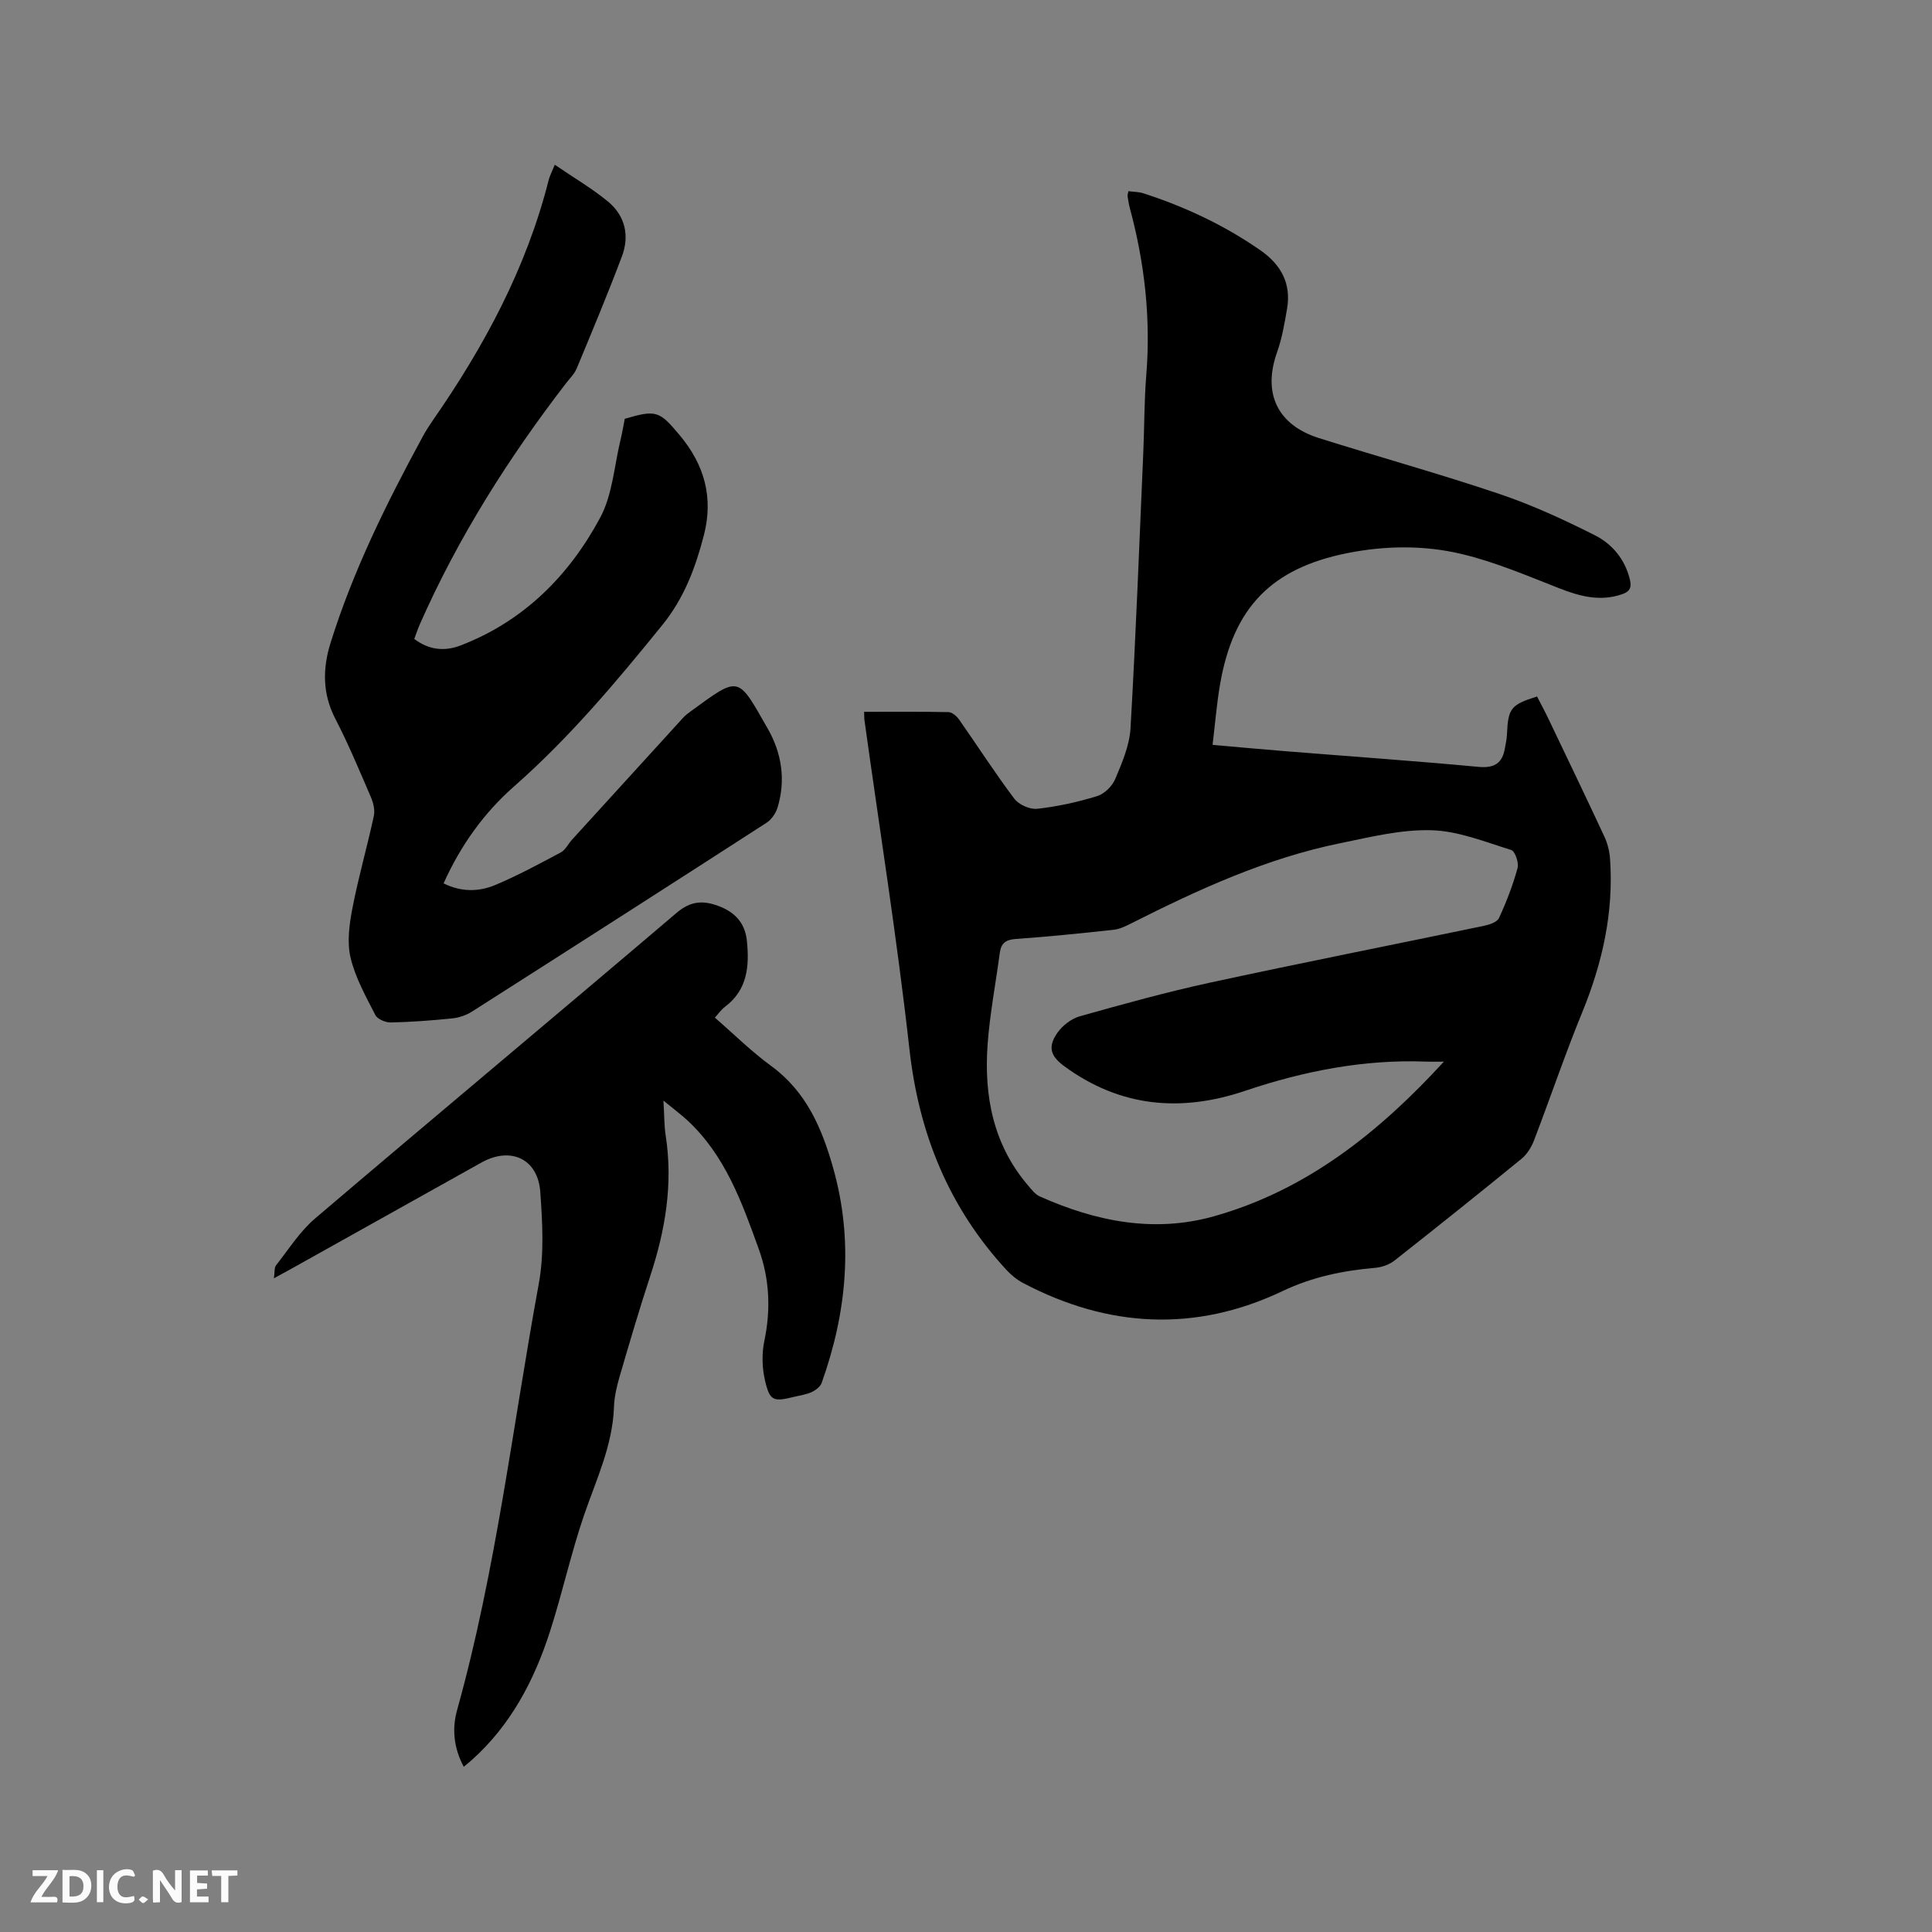 <svg enable-background="new 0 0 400 400" viewBox="0 0 400 400" xmlns="http://www.w3.org/2000/svg"><rect x="0" y="0" width="400" height="400" fill="#808080" stroke="none"/><path d="m178.9 147.37c5.88 0 11.69-.06 17.5.07.75.02 1.69.85 2.18 1.55 3.82 5.45 7.42 11.06 11.41 16.36.93 1.24 3.23 2.27 4.75 2.1 4.19-.46 8.37-1.38 12.4-2.62 1.51-.46 3.14-2.07 3.76-3.55 1.41-3.36 2.95-6.93 3.16-10.49 1.1-19.04 1.82-38.11 2.65-57.17.23-5.3.18-10.61.61-15.89.96-11.75-.32-23.23-3.38-34.57-.22-.81-.35-1.66-.48-2.49-.04-.28.08-.59.16-1.09 1.08.15 2.15.13 3.11.44 8.61 2.79 16.72 6.59 24.18 11.77 4.34 3.01 6.47 6.93 5.55 12.21-.52 3.01-1.04 6.08-2.06 8.94-3.01 8.45.03 15.04 8.7 17.77 12.42 3.91 24.98 7.39 37.31 11.55 6.77 2.28 13.34 5.31 19.73 8.53 3.61 1.81 6.28 4.95 7.31 9.19.42 1.73-.07 2.53-1.67 3.07-4.52 1.53-8.68.42-12.95-1.25-6.67-2.61-13.33-5.47-20.26-7.11-7.74-1.84-15.81-1.74-23.69-.16-15.67 3.15-23.51 11.26-26.26 27.05-.71 4.05-1.03 8.17-1.57 12.64 5.27.46 10.19.92 15.11 1.31 13.31 1.07 26.63 2 39.92 3.24 3.32.31 4.96-.74 5.5-3.87.16-.94.38-1.88.42-2.83.23-5.41.78-6.16 6.23-7.87.77 1.51 1.61 3.06 2.37 4.65 3.88 8.12 7.79 16.23 11.58 24.38.65 1.4 1.05 3 1.16 4.54.79 11.12-1.58 21.63-5.79 31.9-3.57 8.71-6.58 17.65-9.95 26.44-.54 1.4-1.43 2.86-2.57 3.79-8.7 7.11-17.48 14.13-26.31 21.08-1.08.85-2.62 1.39-4 1.51-6.66.58-12.94 1.85-19.17 4.81-18.03 8.58-36.12 7.62-53.75-1.68-1.27-.67-2.46-1.65-3.44-2.71-11.91-12.92-18.11-28.16-20.07-45.68-2.55-22.84-6.18-45.55-9.34-68.32-.02-.39-.01-.82-.05-1.54zm120.04 72.43c-1.26 0-2.52.04-3.77-.01-12.88-.48-25.29 1.98-37.43 6.07-13.31 4.48-25.85 3.35-37.39-5.11-2.86-2.1-3.47-3.99-1.44-6.9 1.06-1.52 2.9-2.95 4.66-3.44 8.95-2.52 17.93-5.01 27.02-6.98 18.83-4.08 37.74-7.81 56.61-11.74 1.14-.24 2.76-.76 3.15-1.62 1.54-3.34 2.88-6.81 3.85-10.36.3-1.09-.53-3.48-1.32-3.73-5.43-1.68-10.97-3.94-16.52-4.09-6.25-.18-12.6 1.4-18.81 2.67-15.39 3.13-29.53 9.64-43.45 16.67-1.11.56-2.32 1.14-3.53 1.27-6.74.73-13.49 1.43-20.25 1.9-2.08.15-3.05.86-3.32 2.86-.84 6.29-2.05 12.56-2.52 18.88-.79 10.77 1.15 20.93 8.48 29.43.68.79 1.4 1.73 2.3 2.13 11.62 5.19 23.69 7.63 36.18 4.09 19.12-5.41 34.1-17.37 47.5-31.99z" fill="#000001"/><path d="m114.86 34.11c3.99 2.72 7.74 4.91 11.04 7.64 3.52 2.91 4.47 7.04 2.88 11.28-2.94 7.82-6.17 15.53-9.38 23.25-.47 1.14-1.44 2.07-2.22 3.08-11.93 15.5-22.33 31.93-30.25 49.87-.42.96-.75 1.96-1.16 3.06 3.04 2.29 6.26 2.63 9.63 1.33 13.06-5.04 22.41-14.44 28.86-26.44 2.56-4.77 2.91-10.74 4.23-16.18.35-1.43.58-2.89.86-4.29 6.52-1.92 7.17-1.63 11.37 3.39 5.12 6.11 7.03 12.9 5.01 20.72-1.74 6.7-4.06 12.96-8.56 18.53-9.55 11.8-19.28 23.38-30.71 33.44-6.28 5.53-11.08 12.22-14.62 20.1 3.56 1.79 7.24 1.79 10.67.35 4.67-1.96 9.16-4.39 13.63-6.78.95-.51 1.49-1.74 2.27-2.59 7.69-8.46 15.39-16.91 23.1-25.35.43-.47.95-.85 1.46-1.22 10.25-7.47 9.69-7.47 16.02 3.63 2.86 5.01 3.72 10.6 1.99 16.27-.36 1.18-1.25 2.48-2.27 3.14-20.3 13.1-40.64 26.13-61.01 39.11-1.19.76-2.7 1.26-4.11 1.4-4.21.43-8.45.75-12.68.84-1.09.02-2.76-.68-3.2-1.54-1.96-3.84-4.15-7.73-5.13-11.87-.76-3.21-.26-6.89.38-10.23 1.24-6.42 3.06-12.72 4.44-19.12.26-1.22-.11-2.74-.63-3.94-2.35-5.44-4.63-10.94-7.35-16.19-2.69-5.19-2.63-10.43-.98-15.7 4.69-15.02 11.65-29.04 19.14-42.82.61-1.11 1.3-2.19 2.02-3.23 10.64-15.31 19.38-31.53 23.99-49.75.2-.81.6-1.56 1.27-3.19z" fill="#000001"/><path d="m137.36 227.87c.18 2.97.14 5.16.47 7.3 1.54 9.98-.09 19.55-3.21 29.03-2.28 6.93-4.33 13.95-6.38 20.95-.59 2.02-1.06 4.15-1.13 6.24-.29 7.91-3.64 14.9-6.15 22.19-2.74 7.97-4.53 16.27-7.12 24.29-3.26 10.1-8.12 19.33-16.19 26.55-.46.41-.95.79-1.64 1.37-2.07-3.88-2.46-7.85-1.37-11.75 8.08-28.95 11.5-58.8 16.91-88.26 1.13-6.15.76-12.69.31-19-.49-6.88-6.13-9.46-12.18-6.09-13.14 7.33-26.26 14.67-39.39 22.01-1 .56-2.02 1.11-3.58 1.96.19-1.25.05-2.18.44-2.69 2.62-3.32 4.94-7.03 8.12-9.73 24.87-21.17 49.95-42.09 74.82-63.25 2.9-2.47 5.47-2.6 8.65-1.42 3.39 1.25 5.51 3.52 5.89 7.17.54 5.24.16 10.2-4.56 13.73-.74.55-1.29 1.37-2.07 2.22 3.96 3.43 7.59 7.04 11.68 10.02 7.23 5.29 10.46 12.81 12.78 20.98 4.31 15.14 2.87 29.99-2.34 44.62-.28.8-1.26 1.53-2.09 1.91-1.14.52-2.44.69-3.67.99-4.26 1.05-4.99.85-5.98-3.42-.6-2.59-.68-5.52-.14-8.12 1.37-6.53 1.1-12.84-1.15-19.08-3.49-9.69-6.96-19.4-14.8-26.66-1.36-1.24-2.86-2.36-4.93-4.06z" fill="#000001"/><g fill="#fafbfa"><path d="m37.59 393.81c-.92.31-1.52.05-2-.78-.7-1.2-1.52-2.34-2.47-3.78v4.59c-.55.03-.95.05-1.41.07-.03-.37-.06-.64-.06-.91 0-1.91 0-3.81 0-5.7 1.13-.41 1.77-.03 2.29.91.62 1.11 1.38 2.14 2.31 3.19v-4.2h1.35v6.61z"/><path d="m12.94 393.88v-6.75c1.9.19 3.93-.54 5.37 1.29.8 1.01.78 2.88.03 3.97-1.37 1.97-3.4 1.51-5.4 1.49m1.45-1.22c2.04.12 2.92-.58 2.89-2.21-.03-1.51-.98-2.19-2.89-2z"/><path d="m11.81 393.87h-5.49c.68-2.18 2.47-3.48 3.51-5.45h-3.08v-1.21h5.29c-.71 2.13-2.44 3.48-3.47 5.51.86 0 1.63.04 2.39-.01.79-.05 1.14.21.85 1.16"/><path d="m39.33 393.86v-6.61h3.7v1.07h-2.22v1.52c.68.04 1.34.09 2.07.13v1.07c-.72.05-1.38.09-2.1.14v1.48h2.4v1.19h-3.85z"/><path d="m27.71 388.56c-1.15-.3-2.46-.61-3.1.64-.37.73-.41 1.93-.06 2.67.63 1.35 1.99.93 3.17.68.35.94-.01 1.32-.93 1.46-1.62.25-3.05-.27-3.76-1.48-.73-1.24-.6-3.03.31-4.17.88-1.11 2.71-1.7 4-1.16.32.13.44.74.65 1.12-.1.08-.19.16-.28.24"/><path d="m49.15 387.24v1.07c-.59.02-1.17.05-1.87.08v5.44h-1.48v-5.44h-1.85c-.05-.4-.08-.73-.13-1.15z"/><path d="m20.06 387.21h1.33v6.62h-1.33z"/><path d="m30.68 393.25c-.49.38-.8.79-1.05.76-.32-.05-.6-.45-.9-.7.26-.24.51-.64.8-.67.29-.04.62.3 1.15.61"/></g></svg>